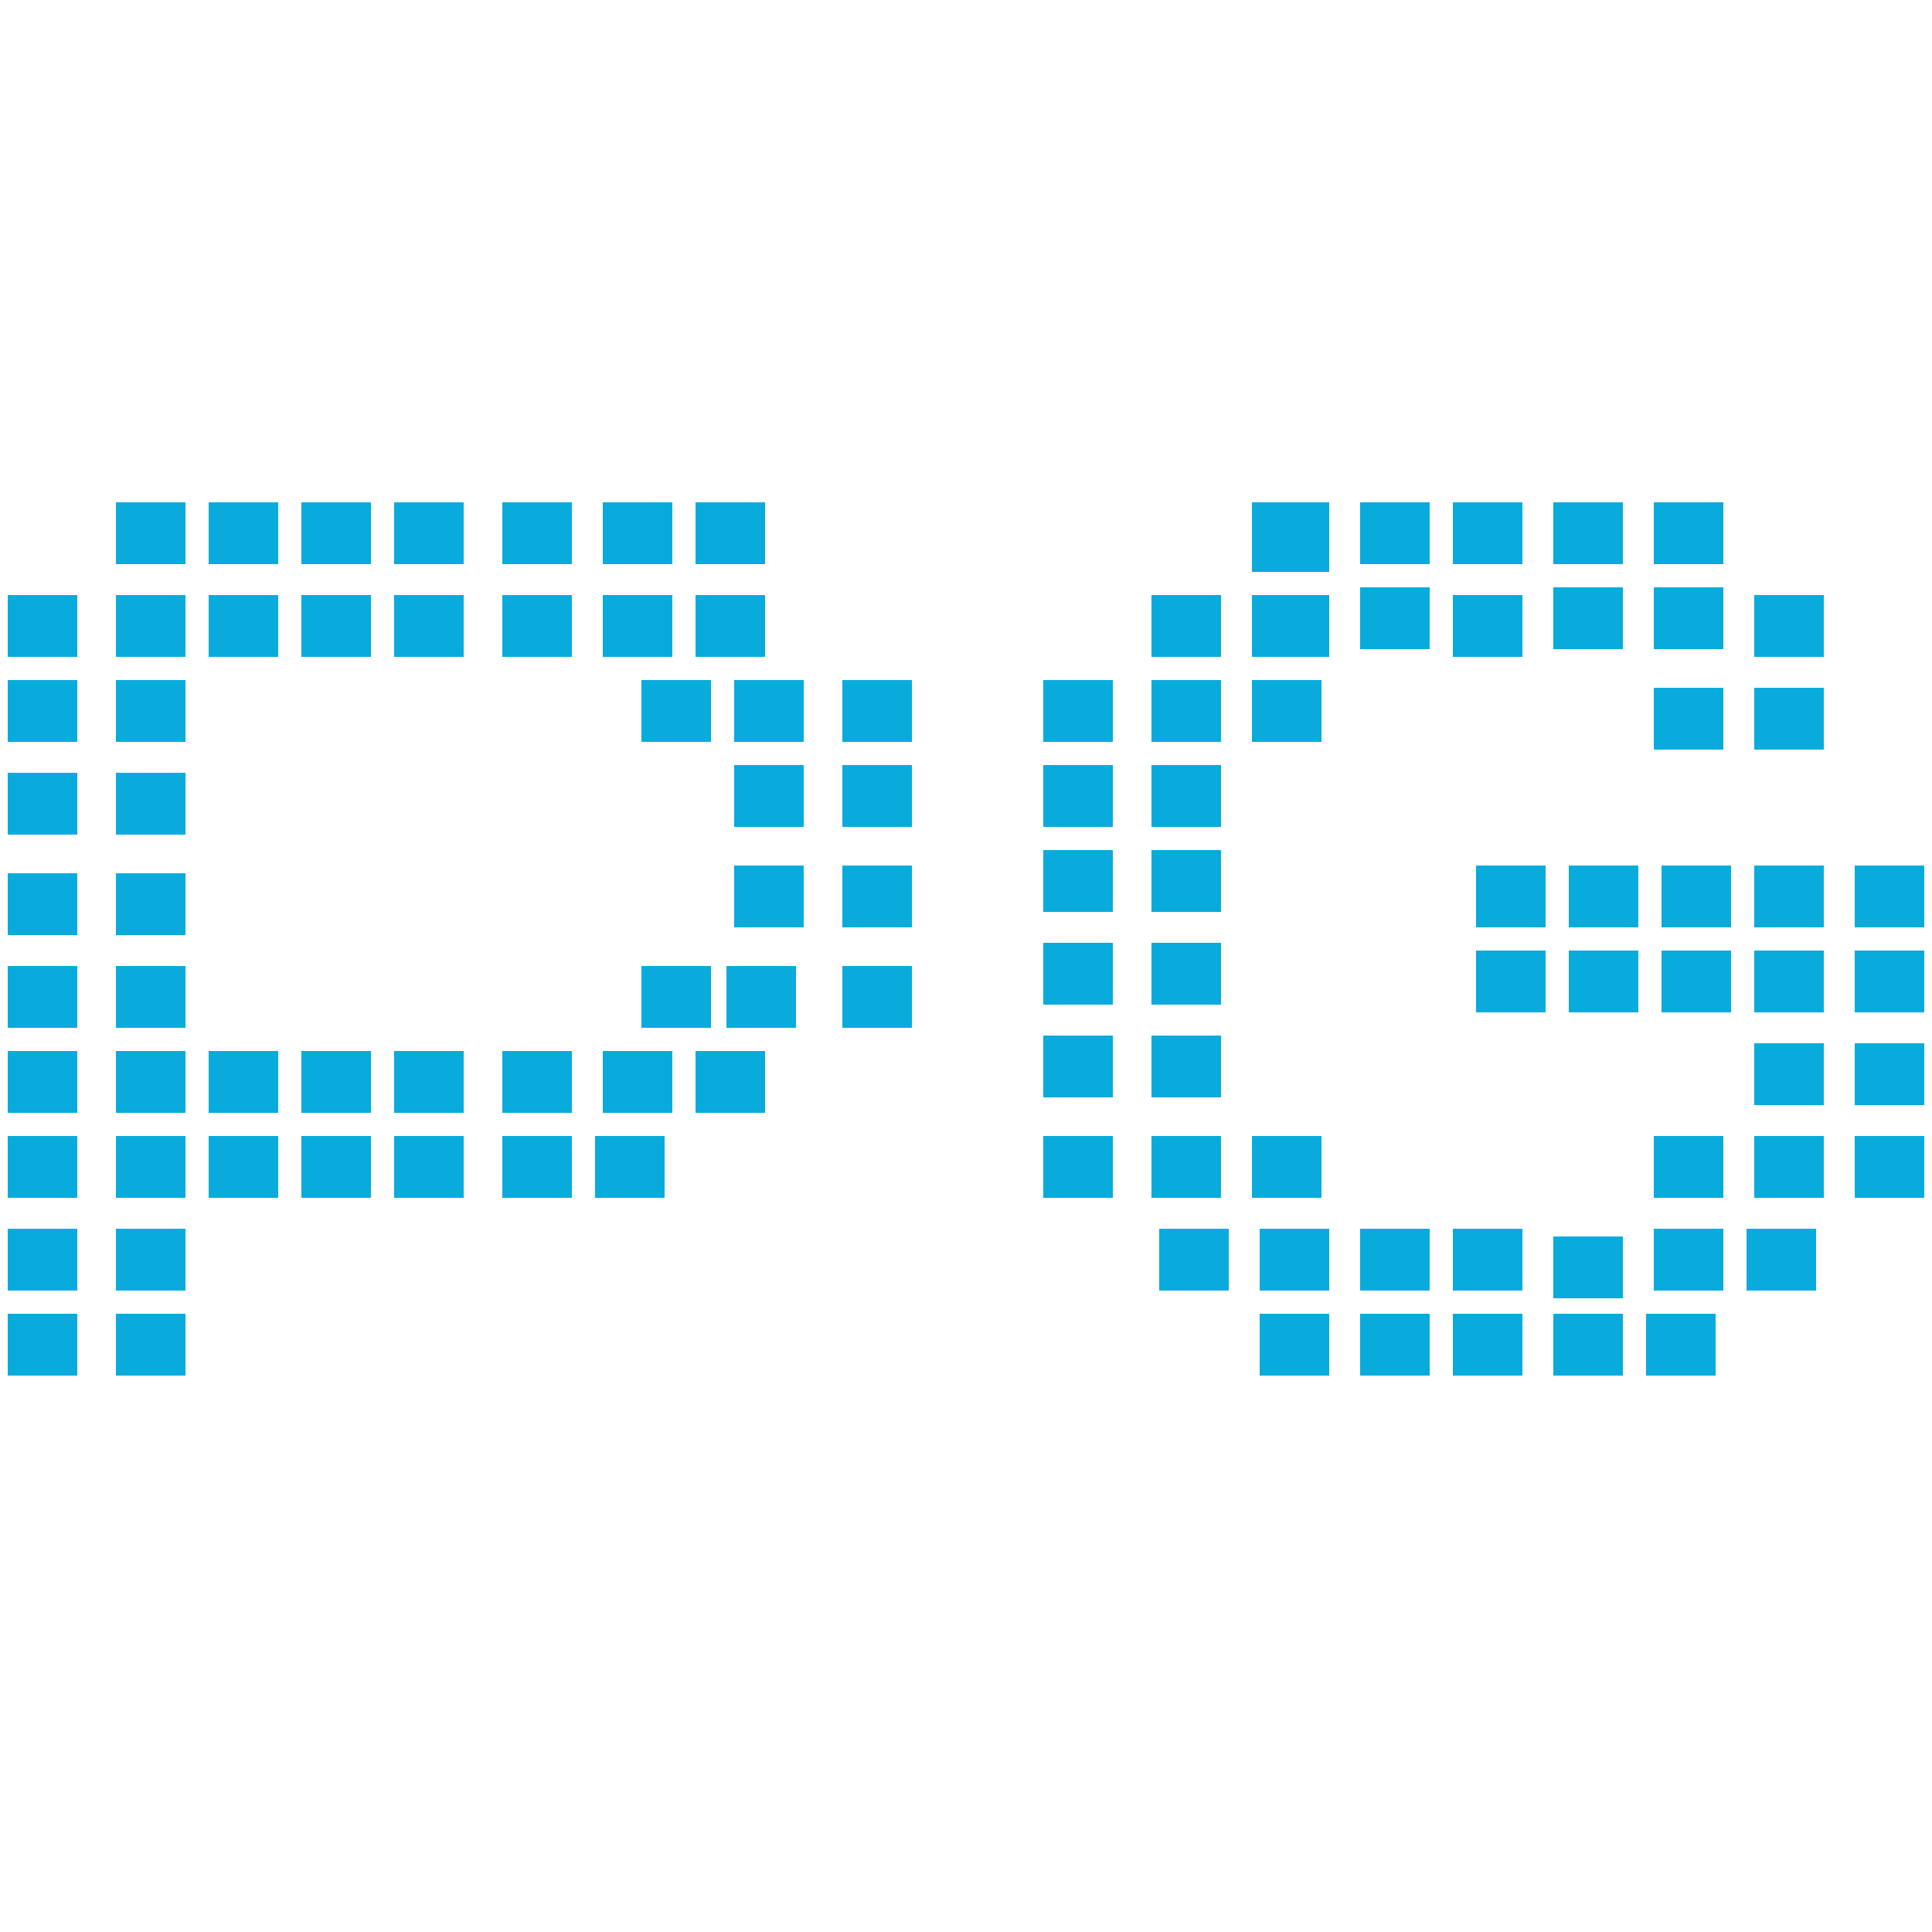 <svg xmlns:v="https://vecta.io/nano" xmlns="http://www.w3.org/2000/svg" xmlns:xlink="http://www.w3.org/1999/xlink" version="1.1" id="Layer_1" x="0px" y="0px" viewBox="0 0 25 25" style="enable-background:new 0 0 25 25;" xml:space="preserve">
<style type="text/css">
	.st0{fill:#08abdc;}
</style>
<path class="st0" d="M1.5,6.5h0.9v0.8H1.5L1.5,6.5z M2.7,6.5h0.9v0.8H2.7L2.7,6.5z M3.9,6.5h0.9v0.8H3.9V6.5z M5.1,6.5H6v0.8H5.1  L5.1,6.5z M6.5,6.5h0.9v0.8H6.5V6.5z M7.8,6.5h0.9v0.8H7.8L7.8,6.5z M9,6.5h0.9v0.8H9V6.5z M9,7.7h0.9v0.8H9V7.7z M8.3,8.8h0.9v0.8  H8.3V8.8z M9.5,8.8h0.9v0.8H9.5V8.8z M10.9,8.8h0.9v0.8h-0.9V8.8z M10.9,9.9h0.9v0.8h-0.9V9.9z M8.3,12.5h0.9v0.8H8.3V12.5z   M7.8,13.6h0.9v0.8H7.8L7.8,13.6z M7.7,14.7h0.9v0.8H7.7V14.7z M9,13.6h0.9v0.8H9V13.6z M6.5,13.6h0.9v0.8H6.5V13.6z M5.1,13.6H6  v0.8H5.1V13.6z M3.9,13.6h0.9v0.8H3.9L3.9,13.6z M2.7,13.6h0.9v0.8H2.7V13.6z M1.5,14.7h0.9v0.8H1.5L1.5,14.7z M1.5,15.9h0.9v0.8  H1.5L1.5,15.9z M1.5,17h0.9v0.8H1.5L1.5,17z M0.1,17H1v0.8H0.1V17z M0.1,15.9H1v0.8H0.1V15.9z M2.7,14.7h0.9v0.8H2.7V14.7z   M3.9,14.7h0.9v0.8H3.9L3.9,14.7z M5.1,14.7H6v0.8H5.1V14.7z M6.5,14.7h0.9v0.8H6.5V14.7z M1.5,10h0.9v0.8H1.5L1.5,10z M1.5,8.8h0.9  v0.8H1.5L1.5,8.8z M9.4,12.5h0.9v0.8H9.4V12.5z M10.9,12.5h0.9v0.8h-0.9V12.5z M13.5,13.4h0.9v0.8h-0.9V13.4z M13.5,11h0.9v0.8h-0.9  V11z M13.5,8.8h0.9v0.8h-0.9V8.8z M14.9,8.8h0.9v0.8h-0.9V8.8z M14.9,7.7h0.9v0.8h-0.9V7.7z M16.3,7.7h-0.1v0.8h0.1h0.8h0.1V7.7  h-0.1L16.3,7.7z M16.3,6.5h-0.1v0.9h0.1h0.8h0.1V6.5h-0.1H16.3z M17.6,6.5h0.9v0.8h-0.9V6.5z M18.8,7.7h0.9v0.8h-0.9V7.7z M20.1,7.6  H21v0.8h-0.9V7.6z M21.4,6.5h0.9v0.8h-0.9V6.5z M21.4,7.6h0.9v0.8h-0.9V7.6z M21.4,8.9h0.9v0.8h-0.9V8.9z M18.8,6.5h0.9v0.8h-0.9  V6.5z M22.7,7.7h0.9v0.8h-0.9V7.7z M22.7,8.9h0.9v0.8h-0.9V8.9z M20.1,6.5H21v0.8h-0.9V6.5z M17.6,7.6h0.9v0.8h-0.9V7.6z M16.2,8.8  h0.9v0.8h-0.9V8.8z M14.9,11h0.9v0.8h-0.9V11z M13.5,12.2h0.9V13h-0.9V12.2z M14.9,12.2h0.9V13h-0.9V12.2z M13.5,9.9h0.9v0.8h-0.9  V9.9z M14.9,9.9h0.9v0.8h-0.9V9.9z M14.9,13.4h0.9v0.8h-0.9V13.4z M13.5,14.7h0.9v0.8h-0.9V14.7z M14.9,14.7h0.9v0.8h-0.9V14.7z   M15,15.9h0.9v0.8H15V15.9z M16.2,14.7h0.9v0.8h-0.9V14.7z M16.3,15.9h0.9v0.8h-0.9V15.9z M16.3,17h0.9v0.8h-0.9V17z M17.6,15.9h0.9  v0.8h-0.9V15.9z M18.8,15.9h0.9v0.8h-0.9V15.9z M20.1,16H21v0.8h-0.9V16z M20.1,17H21v0.8h-0.9V17z M21.4,15.9h0.9v0.8h-0.9V15.9z   M21.4,14.7h0.9v0.8h-0.9V14.7z M22.7,13.5h0.9v0.8h-0.9V13.5z M22.7,12.3h0.9v0.8h-0.9V12.3z M22.7,11.2h0.9V12h-0.9V11.2z   M21.5,11.2h0.9V12h-0.9V11.2z M20.3,11.2h0.9V12h-0.9V11.2z M19.1,11.2H20V12h-0.9V11.2z M19.1,12.3H20v0.8h-0.9V12.3z M21.5,12.3  h0.9v0.8h-0.9V12.3z M20.3,12.3h0.9v0.8h-0.9V12.3z M24,12.3h0.9v0.8H24L24,12.3z M24,11.2h0.9V12H24L24,11.2z M22.6,15.9h0.9v0.8  h-0.9V15.9z M24,13.5h0.9v0.8H24L24,13.5z M22.7,14.7h0.9v0.8h-0.9V14.7z M24,14.7h0.9v0.8H24L24,14.7z M21.3,17h0.9v0.8h-0.9V17z   M17.6,17h0.9v0.8h-0.9V17z M18.8,17h0.9v0.8h-0.9V17z M9.5,9.9h0.9v0.8H9.5V9.9z M9.5,11.2h0.9V12H9.5V11.2z M10.9,11.2h0.9V12  h-0.9V11.2z M0.1,7.7H1v0.8H0.1V7.7z M0.1,8.8H1v0.8H0.1V8.8z M0.1,10H1v0.8H0.1V10z M1.5,11.3h0.9v0.8H1.5L1.5,11.3z M0.1,11.3H1  v0.8H0.1L0.1,11.3z M1.5,12.5h0.9v0.8H1.5L1.5,12.5z M0.1,12.5H1v0.8H0.1L0.1,12.5z M1.5,13.6h0.9v0.8H1.5L1.5,13.6z M0.1,13.6H1  v0.8H0.1L0.1,13.6z M0.1,14.7H1v0.8H0.1L0.1,14.7z M1.5,7.7h0.9v0.8H1.5L1.5,7.7z M2.7,7.7h0.9v0.8H2.7L2.7,7.7z M3.9,7.7h0.9v0.8  H3.9V7.7z M5.1,7.7H6v0.8H5.1L5.1,7.7z M6.5,7.7h0.9v0.8H6.5V7.7z" fill="#000000"/>
<path class="st0" d="M7.8,7.7h0.9v0.8H7.8L7.8,7.7z" fill="#000000"/>
</svg>